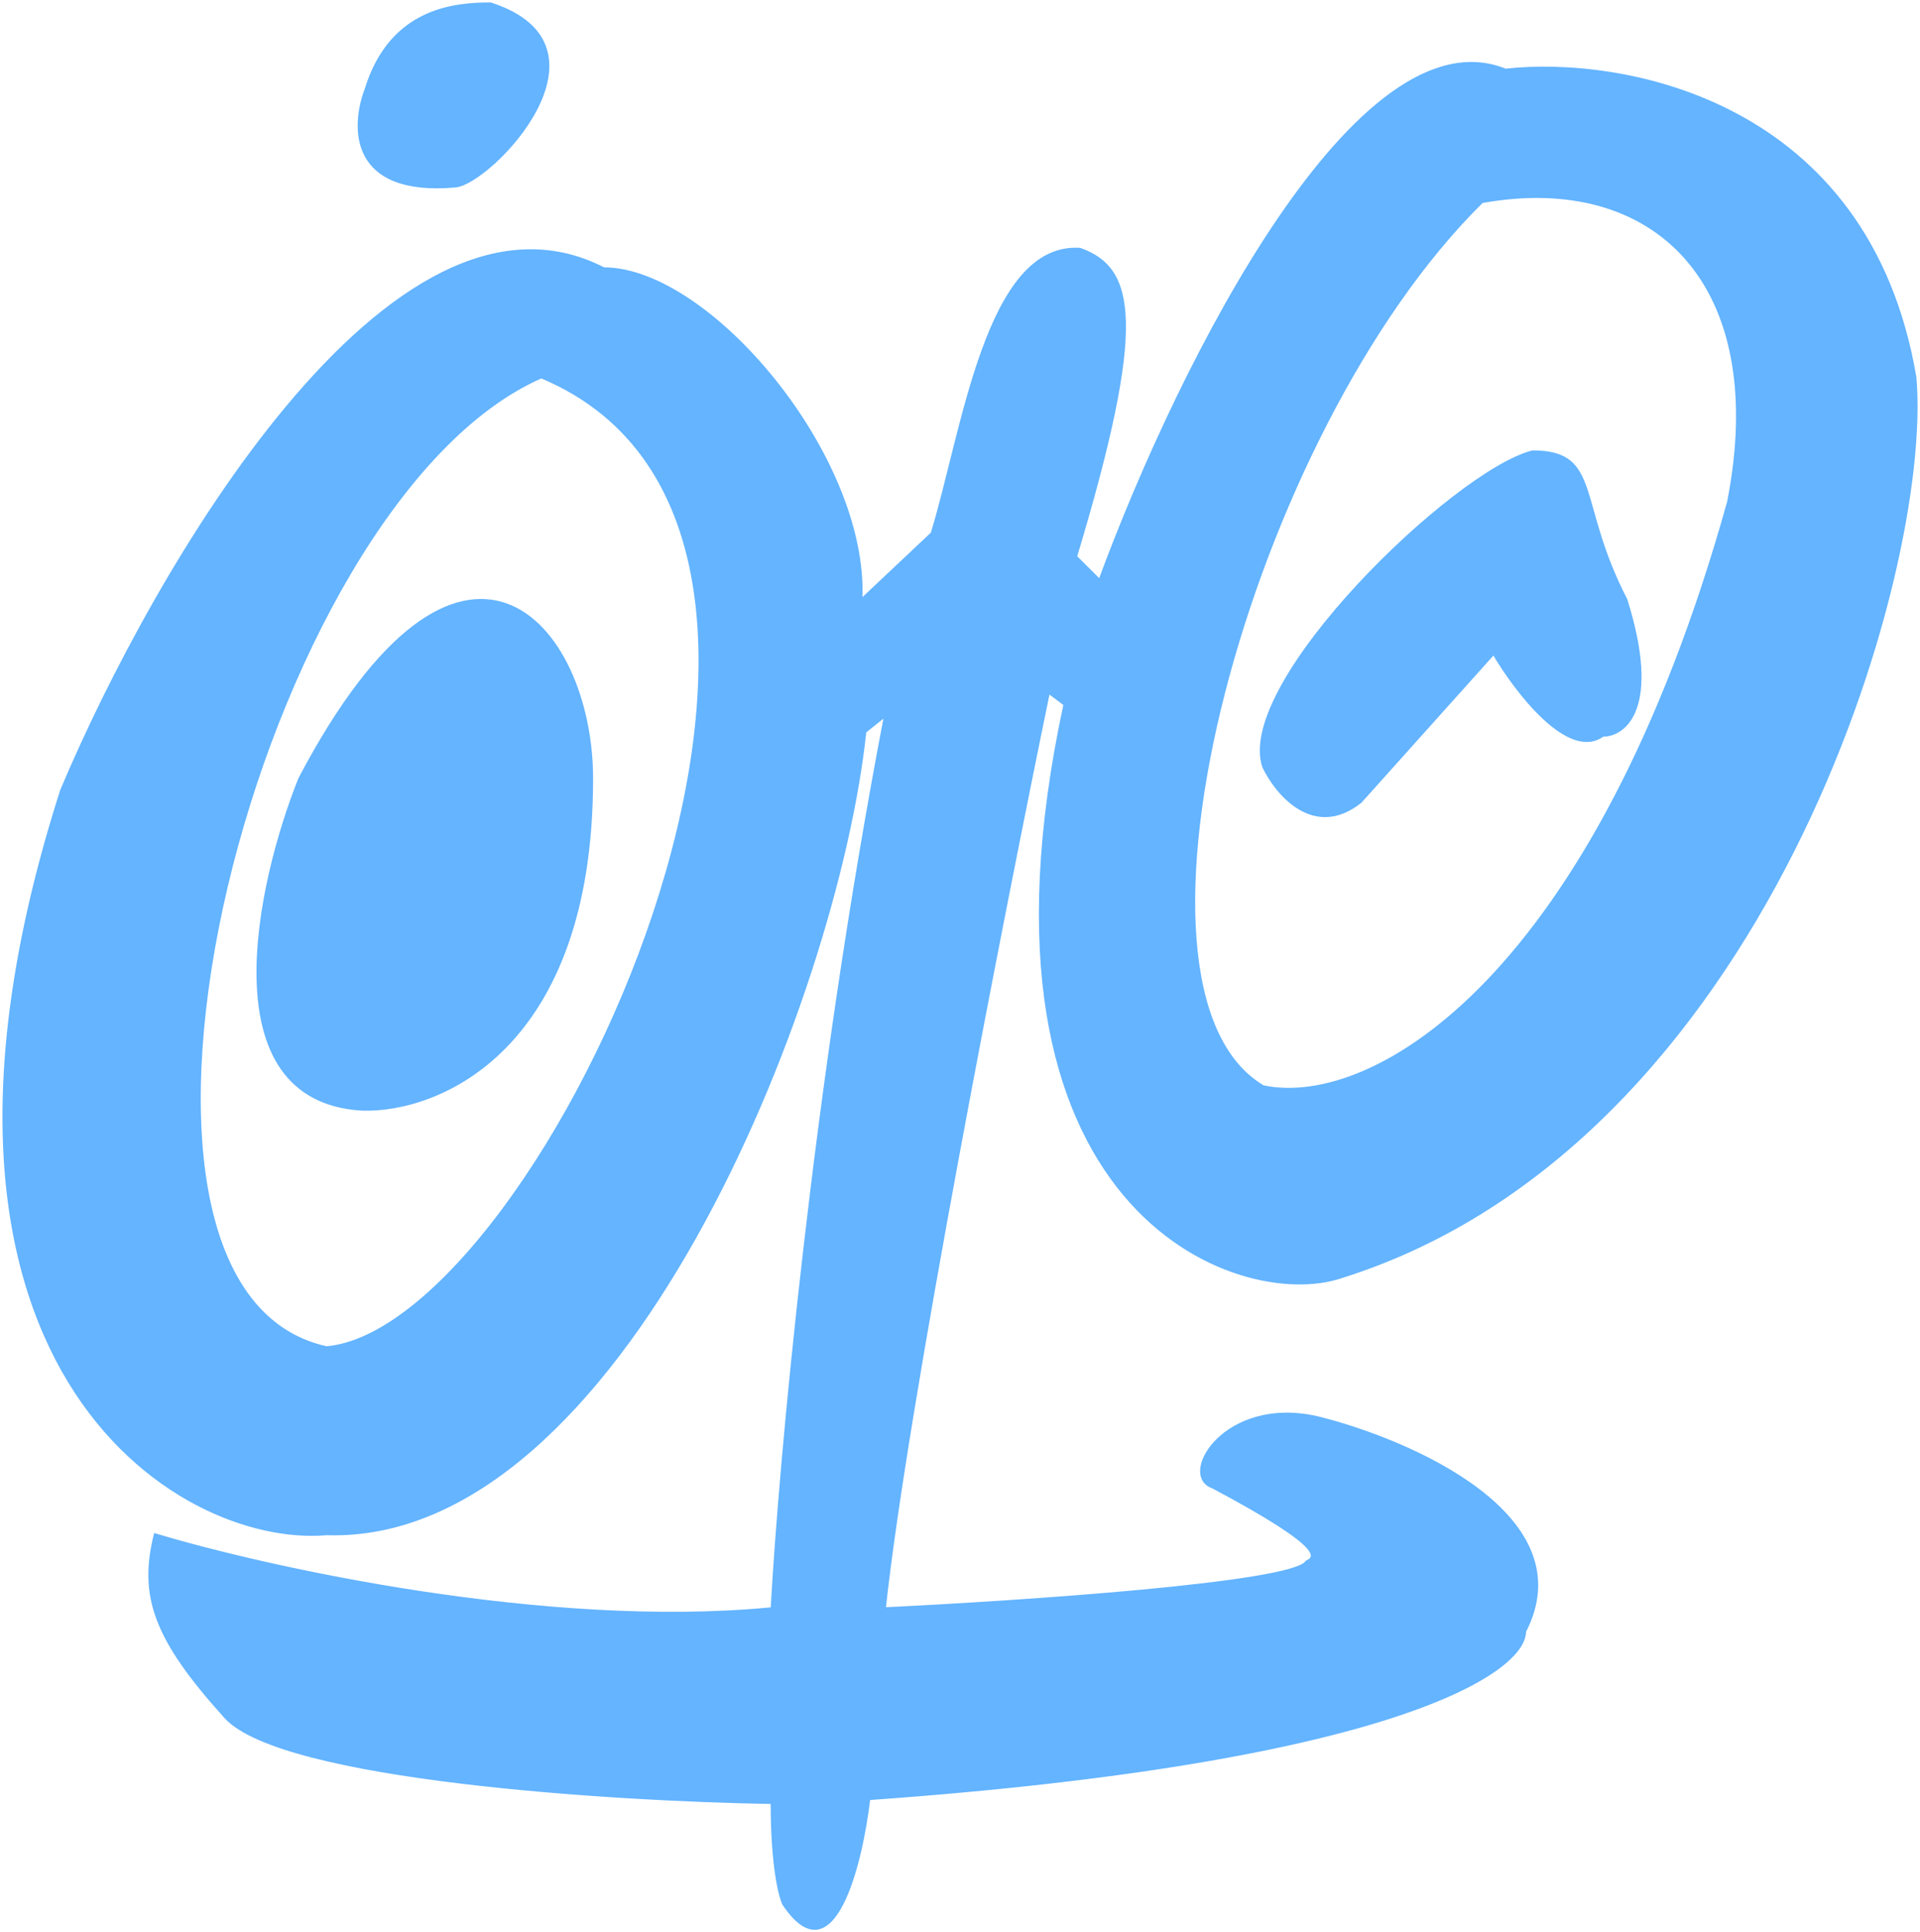 <svg width="153" height="154" viewBox="0 0 153 154" fill="none" xmlns="http://www.w3.org/2000/svg">
<g clip-path="url(#clip0_34_530)">
<path fill-rule="evenodd" clip-rule="evenodd" d="M48.115 21.384C56.514 21.384 69.143 36.347 68.645 47.772L74.245 42.494C76.733 34.422 78.6 19.335 86.066 19.832C90.421 21.384 91.354 25.73 85.754 44.357L87.621 46.219C94.153 28.524 108.276 0.833 119.972 5.551C129.304 4.517 148.902 7.973 152.635 30.076C153.983 45.702 140.568 91.234 106.907 101.788C98.819 104.583 76.111 96.635 84.821 56.154L83.577 55.222C79.948 72.814 72.254 112.033 70.512 128.176C81.296 127.659 103.112 126.189 104.108 124.451C104.73 124.14 105.974 123.519 96.642 118.552C93.842 117.621 97.575 111.226 105.041 112.964C112.507 114.827 126.256 120.85 121.528 130.039C121.528 133.246 111.076 140.407 69.268 143.388C68.645 148.665 66.406 157.73 62.424 151.77C62.113 151.149 61.491 148.665 61.491 143.698C48.84 143.491 22.42 141.835 17.941 136.868C12.341 130.66 11.097 127.245 12.341 122.278C21.259 124.968 43.574 129.915 61.491 128.176C62.113 116.897 64.789 86.887 70.512 57.085L68.956 58.327C66.692 79.747 49.421 123.023 26.028 122.278C14.104 123.313 -9.743 108.618 4.875 62.983C12.237 45.495 31.192 12.692 48.115 21.384ZM43.137 30.076C20.495 40.011 4.626 102.658 26.028 107.376C43.137 105.824 72.755 42.494 43.137 30.076ZM100.665 86.577C87.621 78.816 99.507 34.422 118.107 16.107C131.858 13.623 141.127 22.626 137.705 40.011C127.129 77.885 109.461 88.439 100.665 86.577Z" fill="#64B4FF"/>
<path d="M100.665 61.12C101.702 63.293 104.709 66.894 108.442 63.914L119.018 52.117C120.781 55.118 124.991 60.624 127.728 58.637C129.491 58.637 132.332 56.464 129.595 47.771C125.573 40.01 127.604 35.975 122.129 35.975C115.93 37.527 98.425 54.415 100.665 61.12Z" fill="#64B4FF"/>
<path d="M47.184 62.051C47.184 49.633 36.794 37.464 23.853 62.051C20.535 70.33 16.636 87.694 28.83 88.439C34.948 88.646 47.184 83.658 47.184 62.051Z" fill="#64B4FF"/>
<path d="M29.14 7.103C27.999 10.104 27.834 15.609 36.295 14.864C39.095 14.618 49.671 3.688 39.095 0.273C36.294 0.273 31.13 0.646 29.14 7.103Z" fill="#64B4FF"/>
<path fill-rule="evenodd" clip-rule="evenodd" d="M48.115 21.384C56.514 21.384 69.143 36.347 68.645 47.772L74.245 42.494C76.733 34.422 78.6 19.335 86.066 19.832C90.421 21.384 91.354 25.73 85.754 44.357L87.621 46.219C94.153 28.524 108.276 0.833 119.972 5.551C129.304 4.517 148.902 7.973 152.635 30.076C153.983 45.702 140.568 91.234 106.907 101.788C98.819 104.583 76.111 96.635 84.821 56.154L83.577 55.222C79.948 72.814 72.254 112.033 70.512 128.176C81.296 127.659 103.112 126.189 104.108 124.451C104.73 124.14 105.974 123.519 96.642 118.552C93.842 117.621 97.575 111.226 105.041 112.964C112.507 114.827 126.256 120.85 121.528 130.039C121.528 133.246 111.076 140.407 69.268 143.388C68.645 148.665 66.406 157.73 62.424 151.77C62.113 151.149 61.491 148.665 61.491 143.698C48.84 143.491 22.42 141.835 17.941 136.868C12.341 130.66 11.097 127.245 12.341 122.278C21.259 124.968 43.574 129.915 61.491 128.176C62.113 116.897 64.789 86.887 70.512 57.085L68.956 58.327C66.692 79.747 49.421 123.023 26.028 122.278C14.104 123.313 -9.743 108.618 4.875 62.983C12.237 45.495 31.192 12.692 48.115 21.384ZM43.137 30.076C20.495 40.011 4.626 102.658 26.028 107.376C43.137 105.824 72.755 42.494 43.137 30.076ZM100.665 86.577C87.621 78.816 99.507 34.422 118.107 16.107C131.858 13.623 141.127 22.626 137.705 40.011C127.129 77.885 109.461 88.439 100.665 86.577Z" stroke="#64B4FF" stroke-width="0.156"/>
<path d="M100.665 61.12C101.702 63.293 104.709 66.894 108.442 63.914L119.018 52.117C120.781 55.118 124.991 60.624 127.728 58.637C129.491 58.637 132.332 56.464 129.595 47.771C125.573 40.01 127.604 35.975 122.129 35.975C115.93 37.527 98.425 54.415 100.665 61.12Z" stroke="#64B4FF" stroke-width="0.156"/>
<path d="M47.184 62.051C47.184 49.633 36.794 37.464 23.853 62.051C20.535 70.33 16.636 87.694 28.83 88.439C34.948 88.646 47.184 83.658 47.184 62.051Z" stroke="#64B4FF" stroke-width="0.156"/>
<path d="M29.14 7.103C27.999 10.104 27.834 15.609 36.295 14.864C39.095 14.618 49.671 3.688 39.095 0.273C36.294 0.273 31.13 0.646 29.14 7.103Z" stroke="#64B4FF" stroke-width="0.156"/>
</g>
<defs>
<clipPath id="clip0_34_530">
<rect width="153" height="154" fill="white"/>
</clipPath>
</defs>
</svg>
